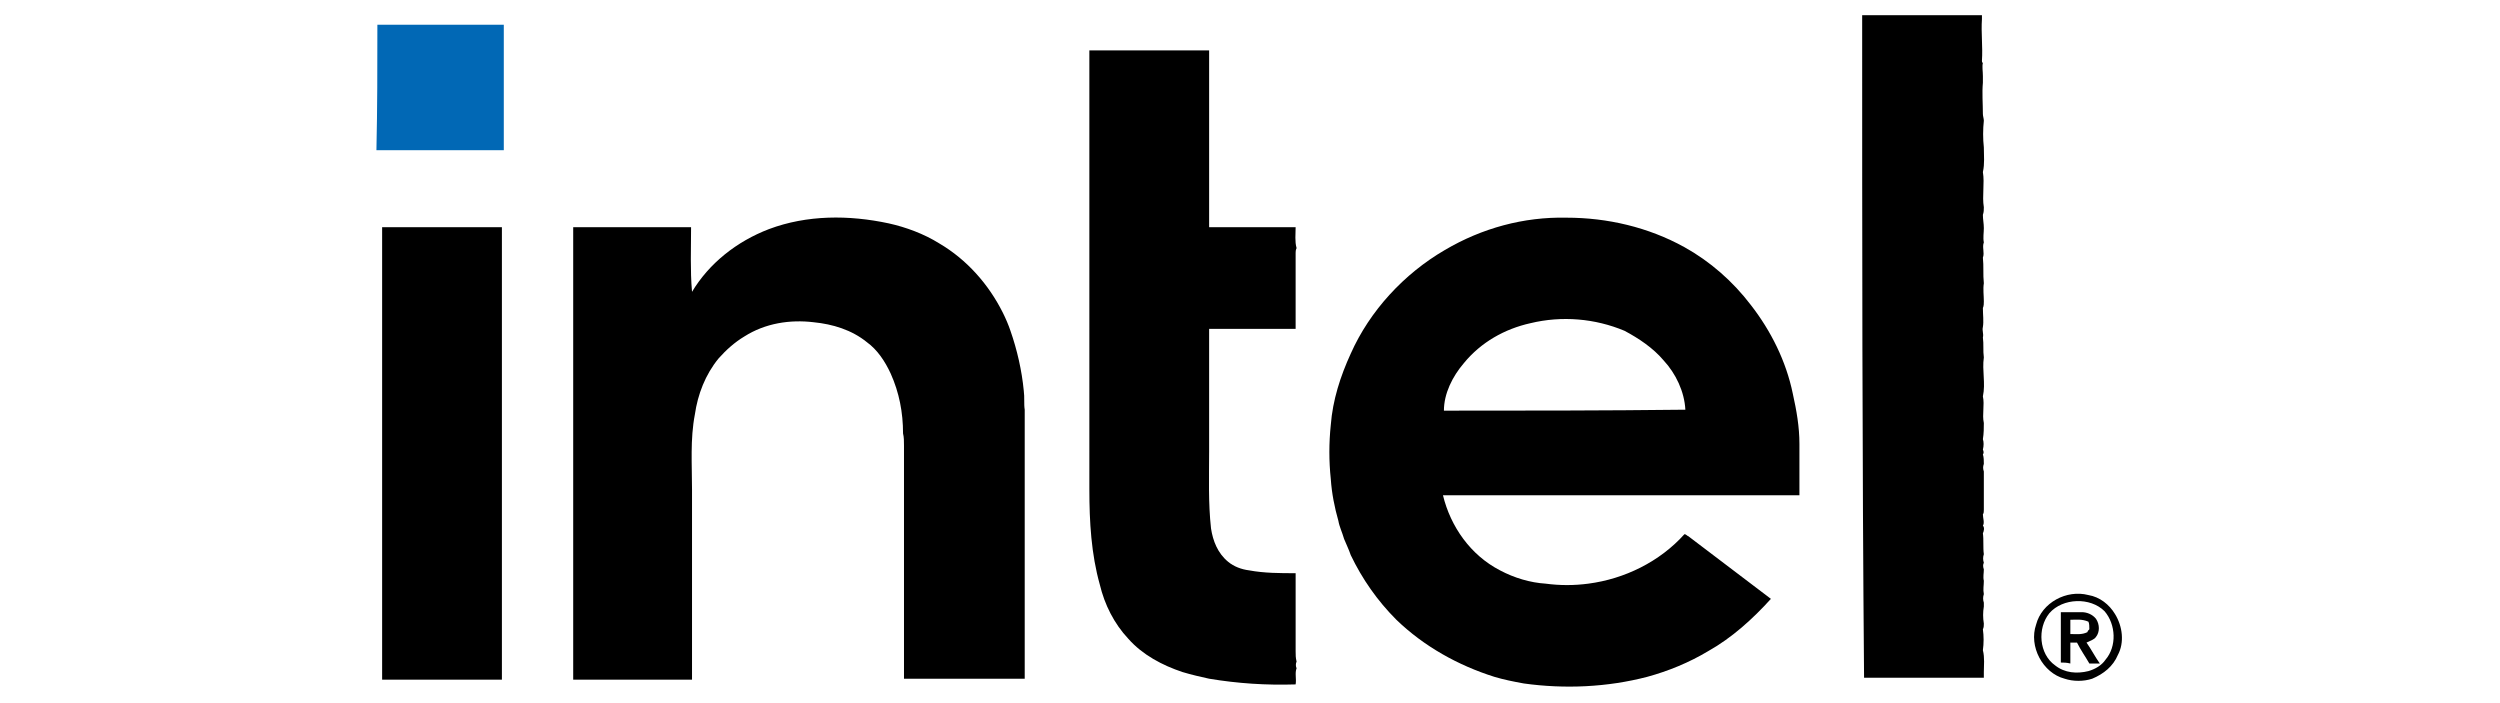 <?xml version="1.0" encoding="UTF-8"?>
<!-- Generator: Adobe Illustrator 27.1.1, SVG Export Plug-In . SVG Version: 6.00 Build 0)  -->
<svg xmlns="http://www.w3.org/2000/svg" xmlns:xlink="http://www.w3.org/1999/xlink" version="1.1" id="Layer_1" x="0px" y="0px" viewBox="0 0 263 74" style="enable-background:new 0 0 263 74;" xml:space="preserve">
<style type="text/css">
	.st0{fill:#0168B5;}
</style>
<g>
	<g>
		<path d="M195.9,1.6c4.2,0,8.4,0,12.6,0c0,0.1,0,0.3,0,0.4c-0.1,1.5,0.1,2.9,0,4.4c0,0.1,0,0.2,0.1,0.2c-0.1,0.4,0,0.9,0,1.4    c0,0.2,0,0.5,0,0.7c-0.1,1.1,0,2.2,0,3.3c0,0.2,0.1,0.5,0.1,0.7c-0.1,0.9-0.1,1.9,0,2.8c0,0.9,0.1,1.7-0.1,2.6    c0.2,1.2-0.1,2.5,0.1,3.7c0,0.3,0,0.5-0.1,0.8c0,0.5,0.1,0.9,0.1,1.4c0,0.5-0.1,1,0,1.5c-0.2,0.5,0.1,1.1-0.1,1.6    c0.1,0.9,0,1.8,0.1,2.7c-0.1,0.6,0,1.3,0,1.9c0,0.2,0,0.5-0.1,0.7c0,0.7,0.1,1.4,0,2c-0.1,0.4,0.1,0.7,0,1.1    c0.1,0.7,0,1.4,0.1,2.1c-0.2,1.4,0.2,2.7-0.1,4.1c0.2,0.9-0.1,1.9,0.1,2.8c0,0.5,0,1.1-0.1,1.7c0.1,0.3,0.1,0.7,0,1.1    c0.1,0.2,0.1,0.4,0,0.5c0.1,0.3,0.1,0.7,0.1,1c-0.1,0.3-0.1,0.5,0,0.8c0,0.4,0,0.8,0,1.2c0,0.9,0,1.8,0,2.8c0,0.2,0,0.4-0.1,0.5    c0,0.4,0.2,0.9,0,1.2c0.2,0.2,0.1,0.6,0,0.8c0.1,0.7,0,1.5,0.1,2.2c-0.1,0.3-0.1,0.6,0,0.9c-0.1,0.2-0.1,0.4,0,0.7    c0,0.4-0.1,0.8,0,1.2c0,0.5-0.1,0.9,0,1.4c-0.1,0.3-0.1,0.6,0,0.9c0,0.1,0,0.3,0,0.4c-0.1,0.6-0.1,1.2,0,1.8c0,0.2,0,0.4-0.1,0.6    c0.1,0.7,0.1,1.5,0,2.2c0.2,0.8,0.1,1.6,0.1,2.3c0,0.2,0,0.4,0,0.6c-4.2,0-8.4,0-12.6,0C195.9,48.1,195.9,24.9,195.9,1.6    L195.9,1.6z"></path>
		<path d="M114.6,5.3c4.2,0,8.4,0,12.6,0c0,6.2,0,12.4,0,18.6c3,0,6.1,0,9.1,0c0,0.7-0.1,1.5,0.1,2.2c-0.1,0.2-0.1,0.4-0.1,0.5    c0,2.7,0,5.3,0,8c-3,0-6.1,0-9.1,0c0,4.3,0,8.6,0,12.9c0,2.7-0.1,5.4,0.2,8.1c0.2,1.3,0.7,2.6,1.8,3.5c0.6,0.5,1.4,0.8,2.2,0.9    c1.6,0.3,3.3,0.3,4.9,0.3c0,2.7,0,5.5,0,8.2c0,0.4,0,0.7,0.1,1.1c-0.1,0.2-0.1,0.5,0,0.7c-0.2,0.5,0,1.1-0.1,1.7    c-3.1,0.1-6.1-0.1-9.1-0.6c-0.9-0.2-1.8-0.4-2.8-0.7c-2.1-0.7-4.2-1.8-5.7-3.5c-1.5-1.6-2.5-3.6-3-5.7c-0.9-3.2-1.1-6.6-1.1-10    C114.6,36.1,114.6,20.7,114.6,5.3L114.6,5.3z"></path>
		<path d="M80.9,24.1c4-1.5,8.4-1.5,12.6-0.6c1.8,0.4,3.7,1.1,5.3,2.1c2.9,1.7,5.2,4.3,6.7,7.3c0.3,0.6,0.6,1.3,0.8,1.9    c0.7,2,1.2,4.2,1.4,6.3c0.1,0.7,0,1.4,0.1,2c0,9.4,0,18.9,0,28.3c-4.2,0-8.5,0-12.7,0c0-8.2,0-16.3,0-24.5c0-0.5,0-0.9-0.1-1.3    c0-2.2-0.4-4.3-1.3-6.3c-0.6-1.3-1.4-2.5-2.5-3.3c-1.6-1.3-3.6-1.9-5.6-2.1c-2.5-0.3-5.1,0.1-7.3,1.5c-1,0.6-1.9,1.4-2.7,2.3    c-1.4,1.7-2.2,3.8-2.5,5.9c-0.5,2.6-0.3,5.3-0.3,7.9c0,6.7,0,13.3,0,20c-4.2,0-8.3,0-12.5,0c0-15.9,0-31.7,0-47.6    c4.1,0,8.3,0,12.4,0c0,2.3-0.1,4.5,0.1,6.8C74.6,27.7,77.5,25.4,80.9,24.1L80.9,24.1z"></path>
		<path d="M152,26.3c3.9-2.3,8.3-3.5,12.8-3.4c4.3,0,8.6,1,12.4,3.1c2.7,1.5,5.1,3.6,7,6.1c2.1,2.7,3.7,5.9,4.4,9.3    c0.4,1.8,0.7,3.5,0.7,5.3c0,1.8,0,3.6,0,5.4c-12.5,0-25,0-37.5,0c0.8,3.3,2.9,6.3,6,7.9c1.5,0.8,3.2,1.3,4.8,1.4    c1.5,0.2,3,0.2,4.5,0c3.8-0.5,7.5-2.3,10.1-5.2c0.2,0,0.3,0.2,0.4,0.2c2.9,2.2,5.8,4.4,8.7,6.6c-1.9,2.1-4.1,4.1-6.6,5.5    c-2,1.2-4.2,2.1-6.4,2.7c-4.2,1.1-8.7,1.3-13,0.7c-1.1-0.2-2.1-0.4-3.1-0.7c-3.8-1.2-7.4-3.2-10.3-6c-2-2-3.6-4.3-4.8-6.8    c-0.2-0.6-0.5-1.2-0.7-1.7c-0.2-0.7-0.5-1.3-0.6-1.9c-0.4-1.4-0.7-2.9-0.8-4.4c-0.2-1.9-0.2-3.8,0-5.7c0.2-2.6,1-5.1,2.1-7.5    C144.1,32.7,147.7,28.8,152,26.3L152,26.3z M161,34c-2.7,0.6-5.2,2-7,4.2c-1.2,1.4-2.1,3.2-2.1,5c8.5,0,16.9,0,25.4-0.1    c-0.1-1.9-1-3.8-2.3-5.2c-1.1-1.3-2.6-2.3-4.1-3.1C167.8,33.5,164.3,33.2,161,34L161,34z"></path>
		<path d="M40.2,23.9c4.2,0,8.4,0,12.6,0c0,15.9,0,31.7,0,47.6c-4.2,0-8.4,0-12.6,0C40.2,55.6,40.2,39.7,40.2,23.9z"></path>
		<path d="M214.2,65.7c0.6-2.3,3.2-3.7,5.5-3.1c1.2,0.2,2.2,1,2.8,2c0.8,1.3,1,3,0.3,4.3c-0.5,1.2-1.5,2-2.7,2.5    c-0.9,0.3-2,0.3-2.9,0C214.9,70.8,213.4,68,214.2,65.7L214.2,65.7z M215.6,64.5c-1.3,1.6-1.1,4.3,0.6,5.5c1,0.8,2.3,0.9,3.5,0.6    c0.7-0.2,1.4-0.6,1.8-1.2c1.2-1.4,1.1-3.7-0.1-5.1C219.9,62.8,217,62.9,215.6,64.5L215.6,64.5z"></path>
		<path d="M216.8,69.7c0-1.8,0-3.6,0-5.3c0.8,0,1.5,0,2.2,0c0.5,0,1.1,0.2,1.5,0.7c0.4,0.6,0.4,1.4,0,1.9c-0.2,0.3-0.6,0.4-1,0.6    c0.5,0.7,0.9,1.5,1.4,2.2c-0.4,0-0.7,0-1.1,0c-0.4-0.7-0.9-1.4-1.3-2.2c-0.2,0-0.5,0-0.7,0c0,0.7,0,1.4,0,2.2    C217.4,69.7,217.1,69.7,216.8,69.7L216.8,69.7z M217.8,65.2c0,0.5,0,1,0,1.5c0.6,0,1.2,0.1,1.8-0.2c0-0.1,0.1-0.2,0.2-0.3    c0-0.3,0-0.6-0.1-0.8C219,65.1,218.4,65.2,217.8,65.2L217.8,65.2z"></path>
	</g>
	<path class="st0" d="M39.7,2.6c4.4,0,8.9,0,13.3,0c0,4.4,0,8.8,0,13.2c-4.2,0-8.3,0-12.5,0c-0.3,0-0.6,0-0.9,0   C39.7,11.4,39.7,7,39.7,2.6L39.7,2.6z"></path>
</g>
</svg>
